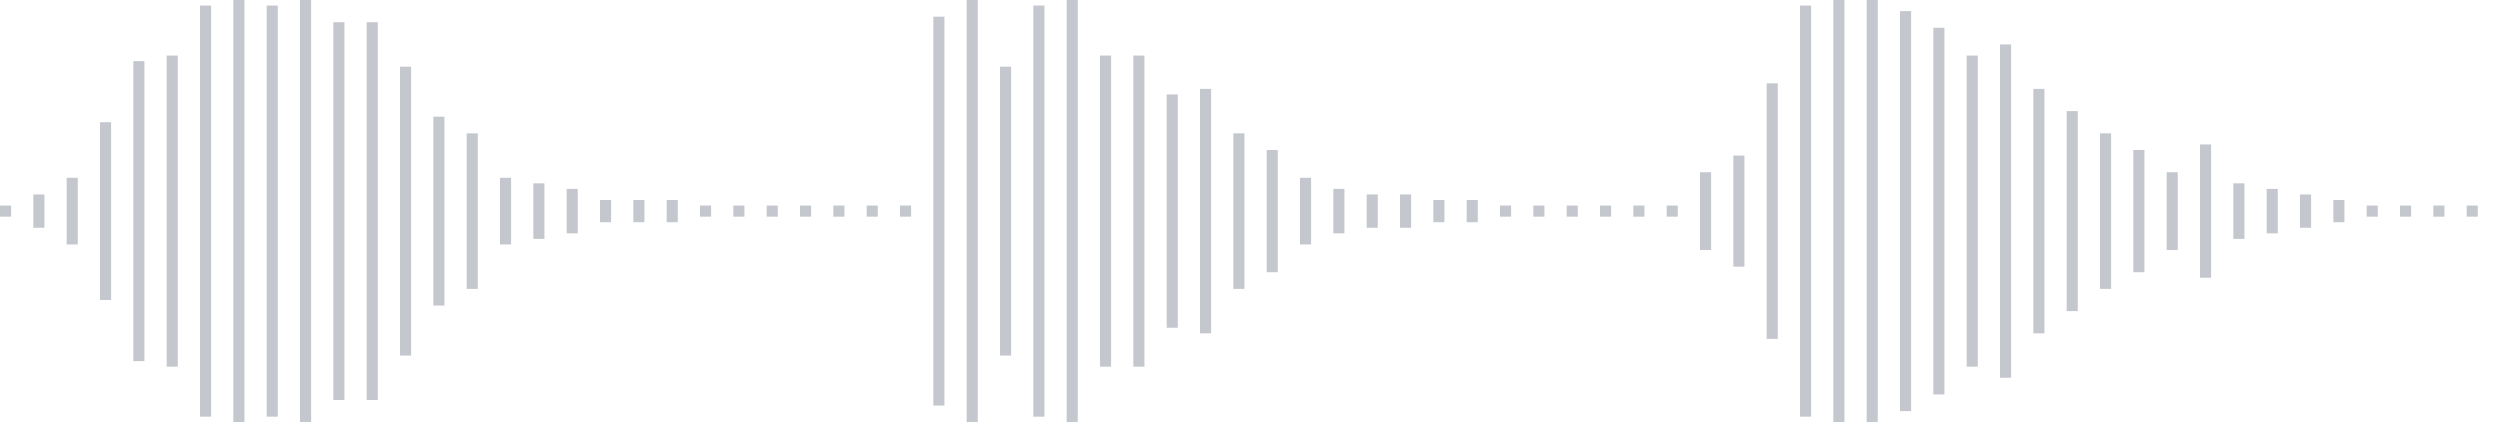 <svg xmlns="http://www.w3.org/2000/svg" xmlns:xlink="http://www.w3/org/1999/xlink" viewBox="0 0 225 38" preserveAspectRatio="none" width="100%" height="100%" fill="#C4C8CE"><g id="waveform-4e3e95d6-9067-4b55-87fb-864ef7ca67d5"><rect x="0" y="18.5" width="1" height="1"/><rect x="3" y="17.5" width="1" height="3"/><rect x="6" y="16.0" width="1" height="6"/><rect x="9" y="11.0" width="1" height="16"/><rect x="12" y="5.5" width="1" height="27"/><rect x="15" y="5.0" width="1" height="28"/><rect x="18" y="0.5" width="1" height="37"/><rect x="21" y="0.0" width="1" height="38"/><rect x="24" y="0.5" width="1" height="37"/><rect x="27" y="0.0" width="1" height="38"/><rect x="30" y="2.0" width="1" height="34"/><rect x="33" y="2.0" width="1" height="34"/><rect x="36" y="6.0" width="1" height="26"/><rect x="39" y="10.5" width="1" height="17"/><rect x="42" y="12.0" width="1" height="14"/><rect x="45" y="16.0" width="1" height="6"/><rect x="48" y="16.5" width="1" height="5"/><rect x="51" y="17.0" width="1" height="4"/><rect x="54" y="18.0" width="1" height="2"/><rect x="57" y="18.0" width="1" height="2"/><rect x="60" y="18.0" width="1" height="2"/><rect x="63" y="18.5" width="1" height="1"/><rect x="66" y="18.5" width="1" height="1"/><rect x="69" y="18.5" width="1" height="1"/><rect x="72" y="18.5" width="1" height="1"/><rect x="75" y="18.5" width="1" height="1"/><rect x="78" y="18.5" width="1" height="1"/><rect x="81" y="18.5" width="1" height="1"/><rect x="84" y="1.5" width="1" height="35"/><rect x="87" y="0.0" width="1" height="38"/><rect x="90" y="6.0" width="1" height="26"/><rect x="93" y="0.5" width="1" height="37"/><rect x="96" y="0.0" width="1" height="38"/><rect x="99" y="5.0" width="1" height="28"/><rect x="102" y="5.0" width="1" height="28"/><rect x="105" y="8.5" width="1" height="21"/><rect x="108" y="8.0" width="1" height="22"/><rect x="111" y="12.0" width="1" height="14"/><rect x="114" y="13.5" width="1" height="11"/><rect x="117" y="16.0" width="1" height="6"/><rect x="120" y="17.0" width="1" height="4"/><rect x="123" y="17.5" width="1" height="3"/><rect x="126" y="17.5" width="1" height="3"/><rect x="129" y="18.0" width="1" height="2"/><rect x="132" y="18.0" width="1" height="2"/><rect x="135" y="18.5" width="1" height="1"/><rect x="138" y="18.5" width="1" height="1"/><rect x="141" y="18.5" width="1" height="1"/><rect x="144" y="18.5" width="1" height="1"/><rect x="147" y="18.5" width="1" height="1"/><rect x="150" y="18.5" width="1" height="1"/><rect x="153" y="15.5" width="1" height="7"/><rect x="156" y="14.0" width="1" height="10"/><rect x="159" y="7.5" width="1" height="23"/><rect x="162" y="0.5" width="1" height="37"/><rect x="165" y="0.0" width="1" height="38"/><rect x="168" y="0.0" width="1" height="38"/><rect x="171" y="1.0" width="1" height="36"/><rect x="174" y="2.5" width="1" height="33"/><rect x="177" y="5.0" width="1" height="28"/><rect x="180" y="4.0" width="1" height="30"/><rect x="183" y="8.0" width="1" height="22"/><rect x="186" y="10.0" width="1" height="18"/><rect x="189" y="12.0" width="1" height="14"/><rect x="192" y="13.5" width="1" height="11"/><rect x="195" y="15.5" width="1" height="7"/><rect x="198" y="13.0" width="1" height="12"/><rect x="201" y="16.5" width="1" height="5"/><rect x="204" y="17.0" width="1" height="4"/><rect x="207" y="17.5" width="1" height="3"/><rect x="210" y="18.0" width="1" height="2"/><rect x="213" y="18.5" width="1" height="1"/><rect x="216" y="18.5" width="1" height="1"/><rect x="219" y="18.5" width="1" height="1"/><rect x="222" y="18.5" width="1" height="1"/></g></svg>
